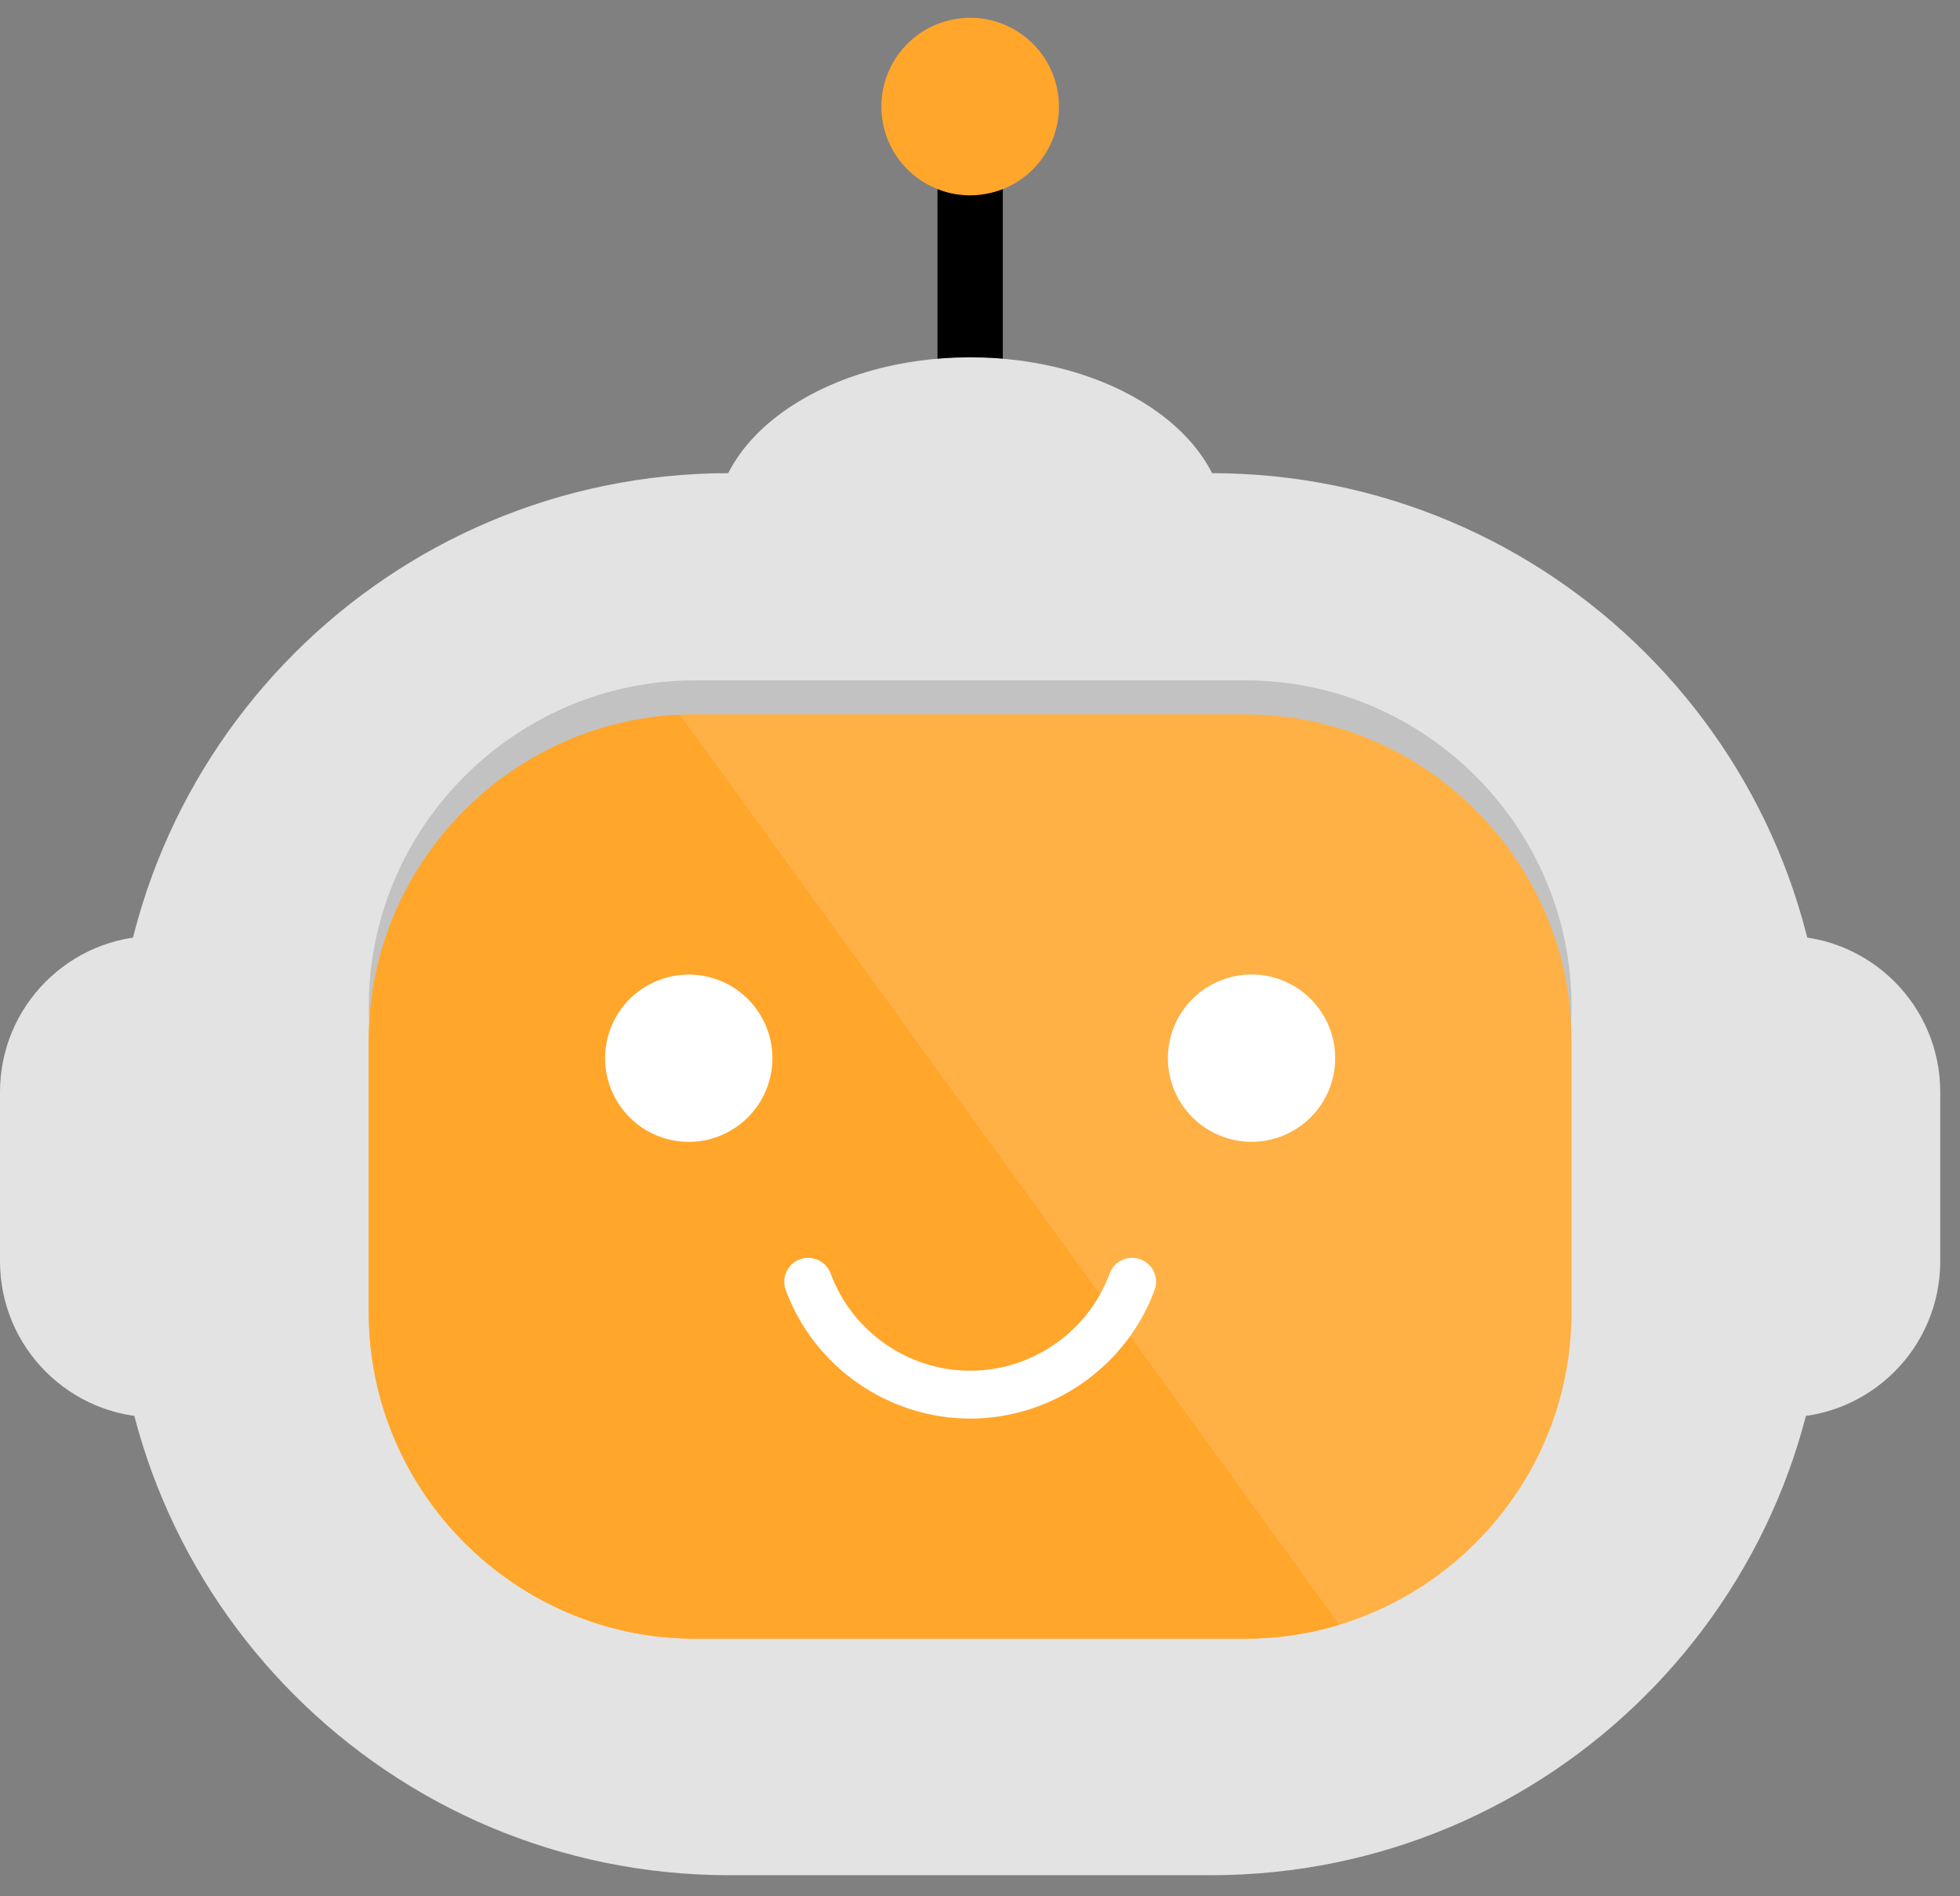 <svg width="62" height="60" viewBox="0 0 62 60" fill="none" xmlns="http://www.w3.org/2000/svg">
<rect x="0" y="0" width="62" height="60" fill="#808080" stroke="none"/>
<path d="M31.721 5.136H29.655V11.563H31.721V5.136Z" fill="black"/>
<path d="M30.689 22.098C35.15 22.098 38.766 19.682 38.766 16.702C38.766 13.722 35.15 11.306 30.689 11.306C26.228 11.306 22.611 13.722 22.611 16.702C22.611 19.682 26.228 22.098 30.689 22.098Z" fill="#E3E3E3"/>
<path d="M38.311 14.971H23.064C12.328 14.971 3.624 23.675 3.624 34.412V39.892C3.624 50.629 12.328 59.333 23.064 59.333H38.311C49.048 59.333 57.752 50.629 57.752 39.892V34.412C57.752 23.675 49.048 14.971 38.311 14.971Z" fill="#E3E3E3"/>
<path d="M56.434 29.612V44.849C59.163 44.849 61.375 42.637 61.375 39.908V34.553C61.375 31.824 59.163 29.612 56.434 29.612Z" fill="#E3E3E3"/>
<path d="M4.941 29.612V44.849C2.212 44.849 0 42.637 0 39.908V34.553C0 31.824 2.212 29.612 4.941 29.612Z" fill="#E3E3E3"/>
<path d="M31.325 6.107C32.836 5.756 33.776 4.246 33.424 2.736C33.073 1.225 31.564 0.285 30.053 0.636C28.542 0.987 27.602 2.497 27.953 4.008C28.305 5.519 29.814 6.459 31.325 6.107Z" fill="#FFA62B"/>
<path d="M39.389 21.527H21.986C16.309 21.527 11.665 26.172 11.665 31.849C11.665 37.525 16.309 44.128 21.986 44.128H39.389C45.066 44.128 49.711 37.525 49.711 31.849C49.711 26.172 45.066 21.527 39.389 21.527Z" fill="#C2C2C2"/>
<path d="M49.711 32.924V41.528C49.711 44.367 48.552 46.946 46.68 48.817C45.491 50.006 44.013 50.911 42.367 51.41C41.422 51.697 40.423 51.85 39.389 51.85H21.986C19.148 51.85 16.567 50.688 14.695 48.817C12.826 46.946 11.665 44.364 11.665 41.528V32.924C11.665 27.41 16.048 22.869 21.502 22.614C21.663 22.607 21.825 22.603 21.986 22.603H39.389C42.229 22.603 44.808 23.762 46.679 25.633C48.551 27.507 49.71 30.083 49.71 32.924H49.711Z" fill="#FFB146"/>
<path d="M42.365 51.409C41.421 51.696 40.422 51.849 39.387 51.849H21.986C19.148 51.849 16.567 50.687 14.695 48.816C12.826 46.945 11.665 44.363 11.665 41.527V32.923C11.665 27.409 16.048 22.868 21.502 22.613L42.367 51.409H42.365Z" fill="#FFA62B"/>
<path d="M41.715 35.057C42.586 33.883 42.34 32.226 41.166 31.355C39.992 30.485 38.334 30.731 37.464 31.905C36.594 33.079 36.84 34.736 38.014 35.607C39.188 36.477 40.845 36.231 41.715 35.057Z" fill="white"/>
<path d="M39.039 33.641C39.508 33.538 39.804 33.075 39.701 32.607C39.599 32.139 39.136 31.843 38.668 31.946C38.2 32.048 37.904 32.511 38.006 32.979C38.109 33.447 38.571 33.743 39.039 33.641Z" fill="white"/>
<path d="M24.357 34.113C24.705 32.694 23.836 31.261 22.417 30.913C20.997 30.565 19.565 31.434 19.217 32.853C18.869 34.273 19.738 35.705 21.157 36.053C22.576 36.401 24.009 35.532 24.357 34.113Z" fill="white"/>
<path d="M21.051 33.658C21.531 33.658 21.919 33.27 21.919 32.791C21.919 32.312 21.531 31.923 21.051 31.923C20.572 31.923 20.184 32.312 20.184 32.791C20.184 33.27 20.572 33.658 21.051 33.658Z" fill="white"/>
<path d="M30.689 44.885C28.095 44.885 25.75 43.25 24.855 40.817C24.71 40.425 24.911 39.99 25.303 39.846C25.696 39.701 26.131 39.902 26.275 40.294C26.953 42.135 28.727 43.371 30.689 43.371C32.651 43.371 34.424 42.135 35.102 40.294C35.246 39.902 35.681 39.701 36.074 39.846C36.466 39.99 36.667 40.425 36.523 40.817C35.627 43.249 33.282 44.885 30.689 44.885Z" fill="white"/>
</svg>
